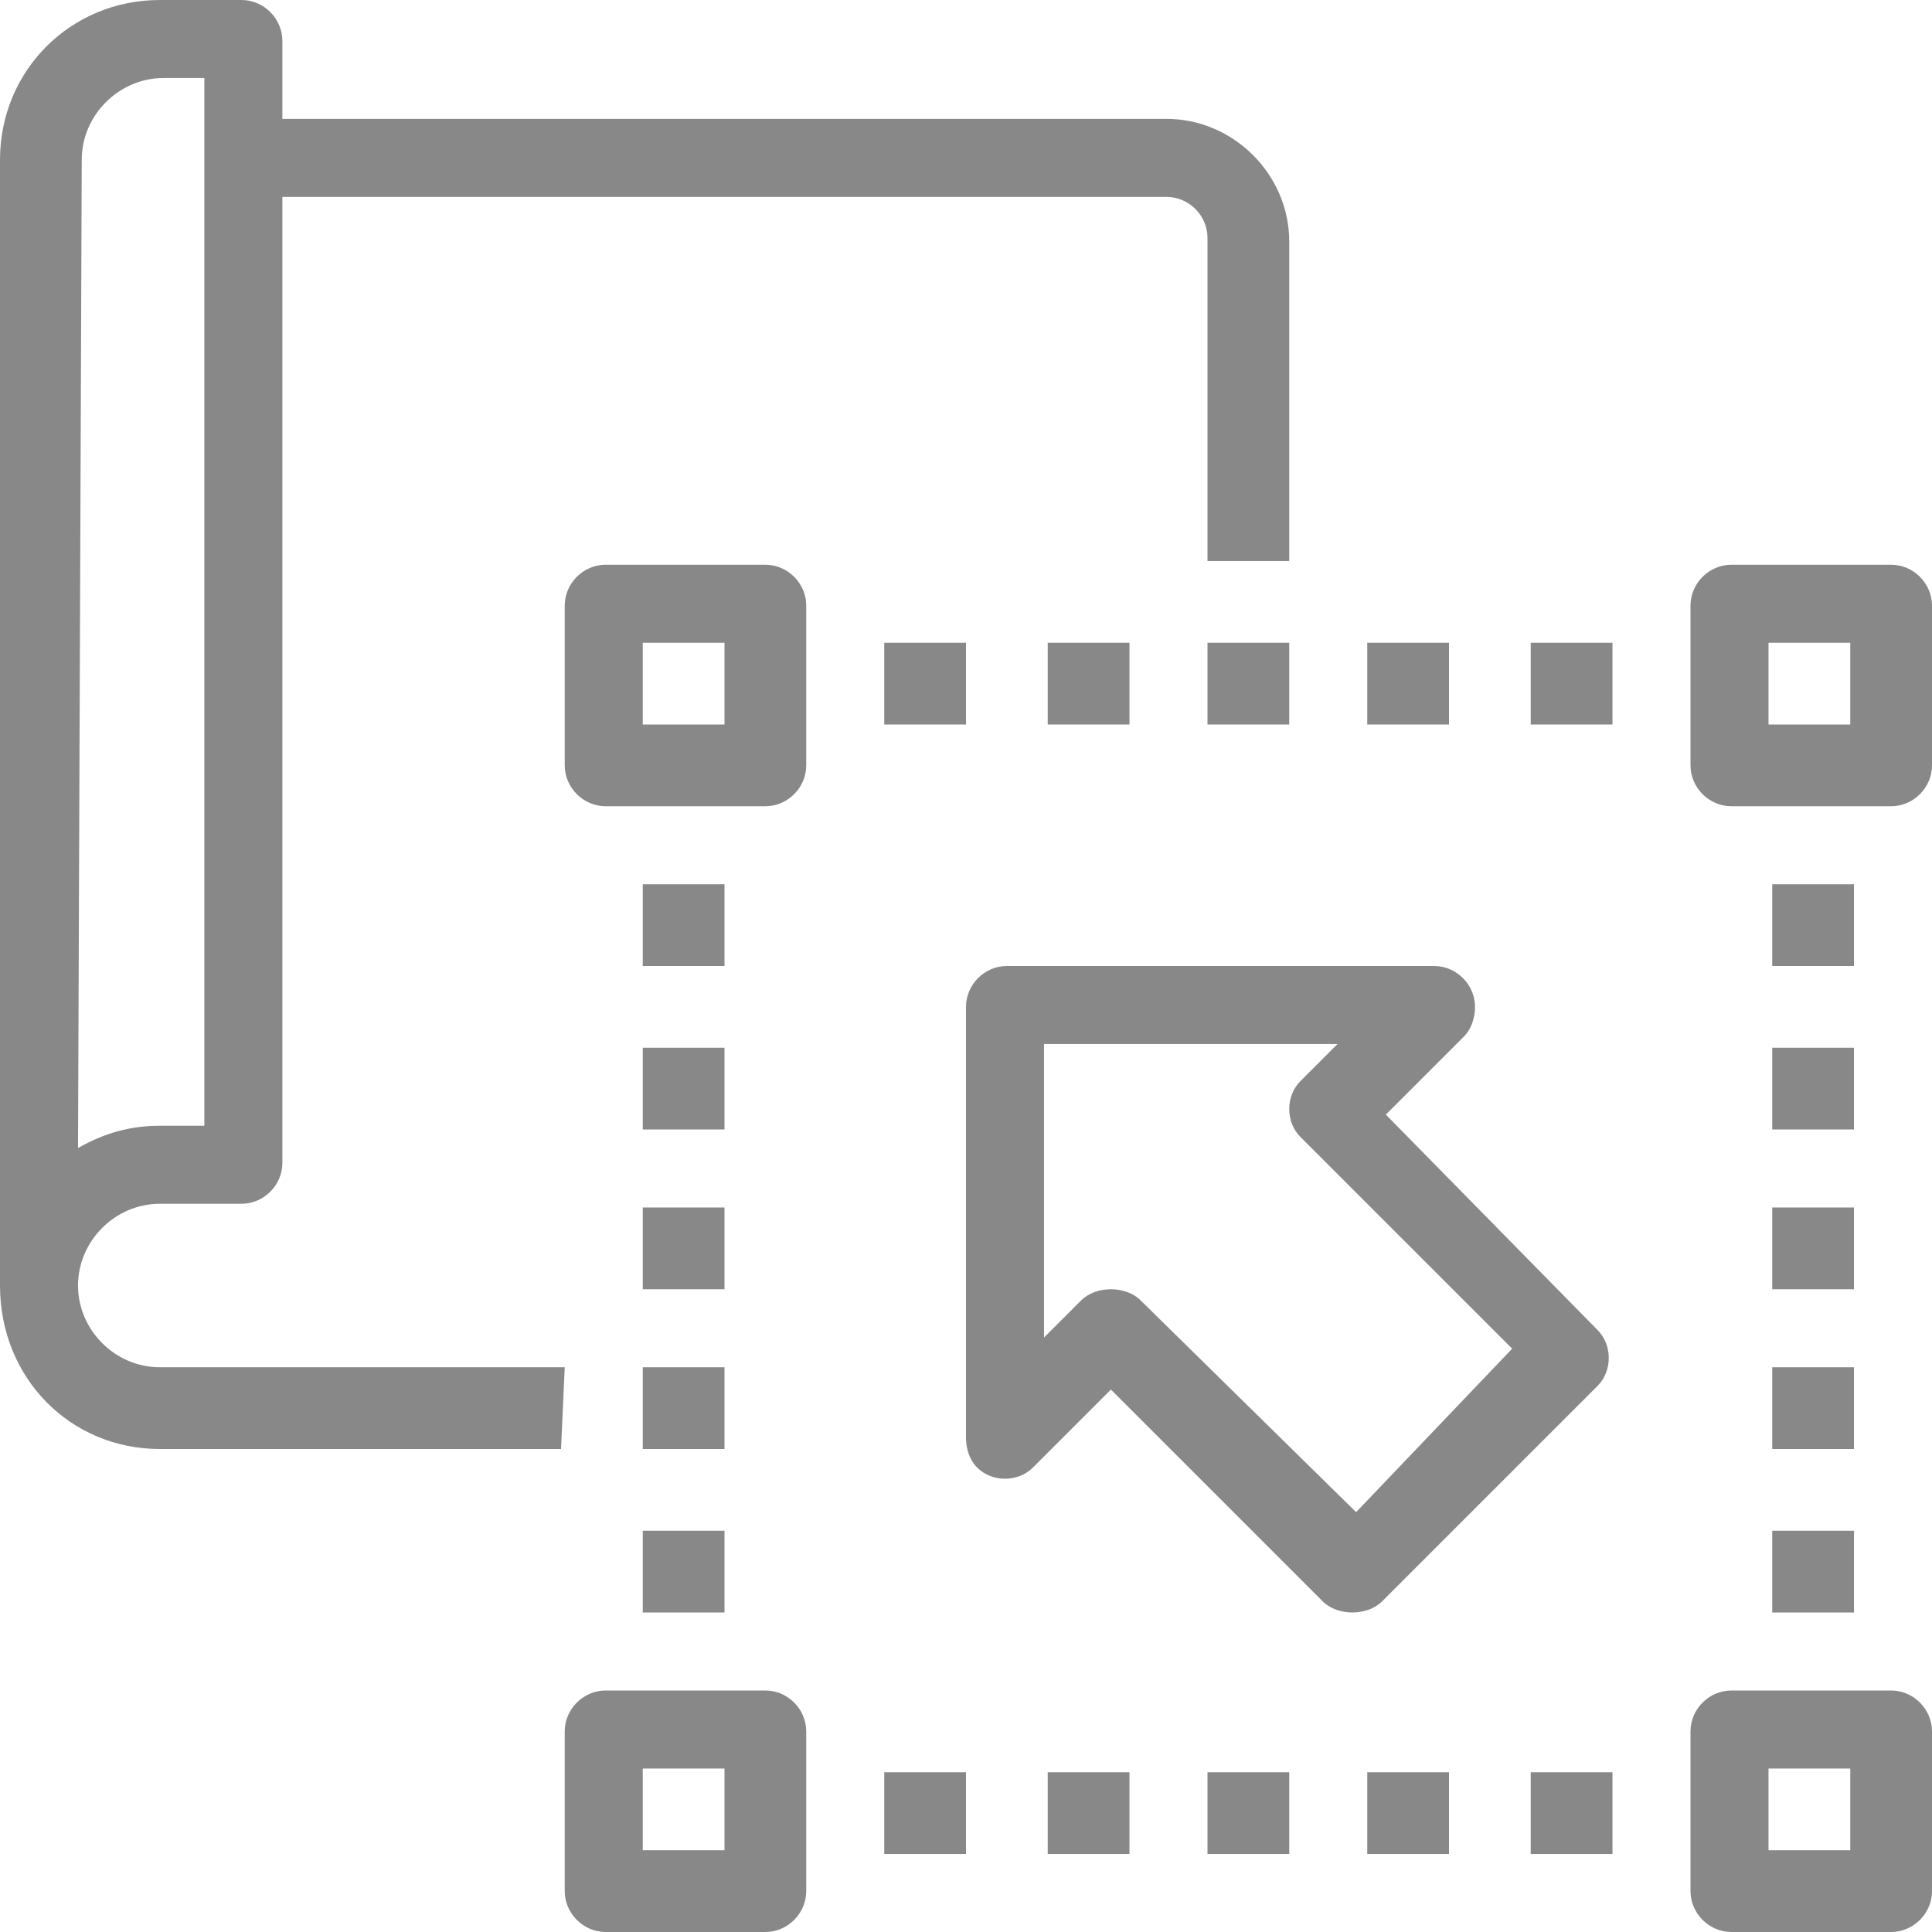 <?xml version="1.0" encoding="utf-8"?>
<!-- Generator: Adobe Illustrator 21.1.0, SVG Export Plug-In . SVG Version: 6.00 Build 0)  -->
<svg version="1.1" id="Capa_1" xmlns="http://www.w3.org/2000/svg" xmlns:xlink="http://www.w3.org/1999/xlink" x="0px" y="0px"
	 width="52px" height="52px" viewBox="0 0 52 52" style="enable-background:new 0 0 52 52;" xml:space="preserve">
<style type="text/css">
	.st0{fill:#888888;}
</style>
<g>
	<g>
		<g>
			<path class="st0" d="M20.6,15.2h-4.3c-0.6,0-1.1,0.5-1.1,1.1v4.3c0,0.6,0.5,1.1,1.1,1.1h4.3c0.6,0,1.1-0.5,1.1-1.1v-4.3
				C21.7,15.7,21.2,15.2,20.6,15.2z M19.5,19.5h-2.2v-2.2h2.2V19.5z"/>
			<path class="st0" d="M50.9,15.2h-4.3c-0.6,0-1.1,0.5-1.1,1.1v4.3c0,0.6,0.5,1.1,1.1,1.1h4.3c0.6,0,1.1-0.5,1.1-1.1v-4.3
				C52,15.7,51.5,15.2,50.9,15.2z M49.8,19.5h-2.2v-2.2h2.2V19.5z"/>
			<path class="st0" d="M50.9,45.5h-4.3c-0.6,0-1.1,0.5-1.1,1.1v4.3c0,0.6,0.5,1.1,1.1,1.1h4.3c0.6,0,1.1-0.5,1.1-1.1v-4.3
				C52,46,51.5,45.5,50.9,45.5z M49.8,49.8h-2.2v-2.2h2.2V49.8z"/>
			<path class="st0" d="M20.6,45.5h-4.3c-0.6,0-1.1,0.5-1.1,1.1v4.3c0,0.6,0.5,1.1,1.1,1.1h4.3c0.6,0,1.1-0.5,1.1-1.1v-4.3
				C21.7,46,21.2,45.5,20.6,45.5z M19.5,49.8h-2.2v-2.2h2.2V49.8z"/>
			<rect x="23.8" y="17.3" class="st0" width="2.2" height="2.2"/>
			<rect x="28.2" y="17.3" class="st0" width="2.2" height="2.2"/>
			<rect x="32.5" y="17.3" class="st0" width="2.2" height="2.2"/>
			<rect x="36.8" y="17.3" class="st0" width="2.2" height="2.2"/>
			<rect x="41.2" y="17.3" class="st0" width="2.2" height="2.2"/>
			<rect x="23.8" y="47.7" class="st0" width="2.2" height="2.2"/>
			<rect x="28.2" y="47.7" class="st0" width="2.2" height="2.2"/>
			<rect x="32.5" y="47.7" class="st0" width="2.2" height="2.2"/>
			<rect x="36.8" y="47.7" class="st0" width="2.2" height="2.2"/>
			<rect x="41.2" y="47.7" class="st0" width="2.2" height="2.2"/>
			<rect x="47.7" y="23.8" class="st0" width="2.2" height="2.2"/>
			<rect x="47.7" y="28.2" class="st0" width="2.2" height="2.2"/>
			<rect x="47.7" y="32.5" class="st0" width="2.2" height="2.2"/>
			<rect x="47.7" y="36.8" class="st0" width="2.2" height="2.2"/>
			<rect x="47.7" y="41.2" class="st0" width="2.2" height="2.2"/>
			<rect x="17.3" y="23.8" class="st0" width="2.2" height="2.2"/>
			<rect x="17.3" y="28.2" class="st0" width="2.2" height="2.2"/>
			<rect x="17.3" y="32.5" class="st0" width="2.2" height="2.2"/>
			<rect x="17.3" y="36.8" class="st0" width="2.2" height="2.2"/>
			<rect x="17.3" y="41.2" class="st0" width="2.2" height="2.2"/>
			<path class="st0" d="M37.3,30l2.1-2.1c0.2-0.2,0.3-0.5,0.3-0.8c0-0.6-0.5-1.1-1.1-1.1H27.1c-0.6,0-1.1,0.5-1.1,1.1v11.6
				c0,0.3,0.1,0.6,0.3,0.8c0.4,0.4,1.1,0.4,1.5,0l2.1-2.1l5.7,5.7c0.2,0.2,0.5,0.3,0.8,0.3c0.3,0,0.6-0.1,0.8-0.3l5.8-5.8
				c0,0,0,0,0,0c0.4-0.4,0.4-1.1,0-1.5L37.3,30z M36.5,40.7L30.7,35c-0.2-0.2-0.5-0.3-0.8-0.3c-0.3,0-0.6,0.1-0.8,0.3l-1,1v-7.9H36
				l-1,1c0,0,0,0,0,0c-0.4,0.4-0.4,1.1,0,1.5l5.7,5.7L36.5,40.7z"/>
			<path class="st0" d="M15.2,36.8H4.3c-1.2,0-2.2-1-2.2-2.2s1-2.2,2.2-2.2h2.2c0.6,0,1.1-0.5,1.1-1.1v-26h23.8
				c0.6,0,1.1,0.5,1.1,1.1v8.7h2.2V6.5c0-1.8-1.5-3.3-3.3-3.3H7.6V1.1C7.6,0.5,7.1,0,6.5,0H4.3C1.9,0,0,1.9,0,4.3v30.3
				C0,37.1,1.9,39,4.3,39h10.8L15.2,36.8L15.2,36.8z M2.2,4.3c0-1.2,1-2.2,2.2-2.2h1.1v28.2H4.3c-0.8,0-1.5,0.2-2.2,0.6L2.2,4.3
				L2.2,4.3z"/>
		</g>
	</g>
</g>
</svg>
